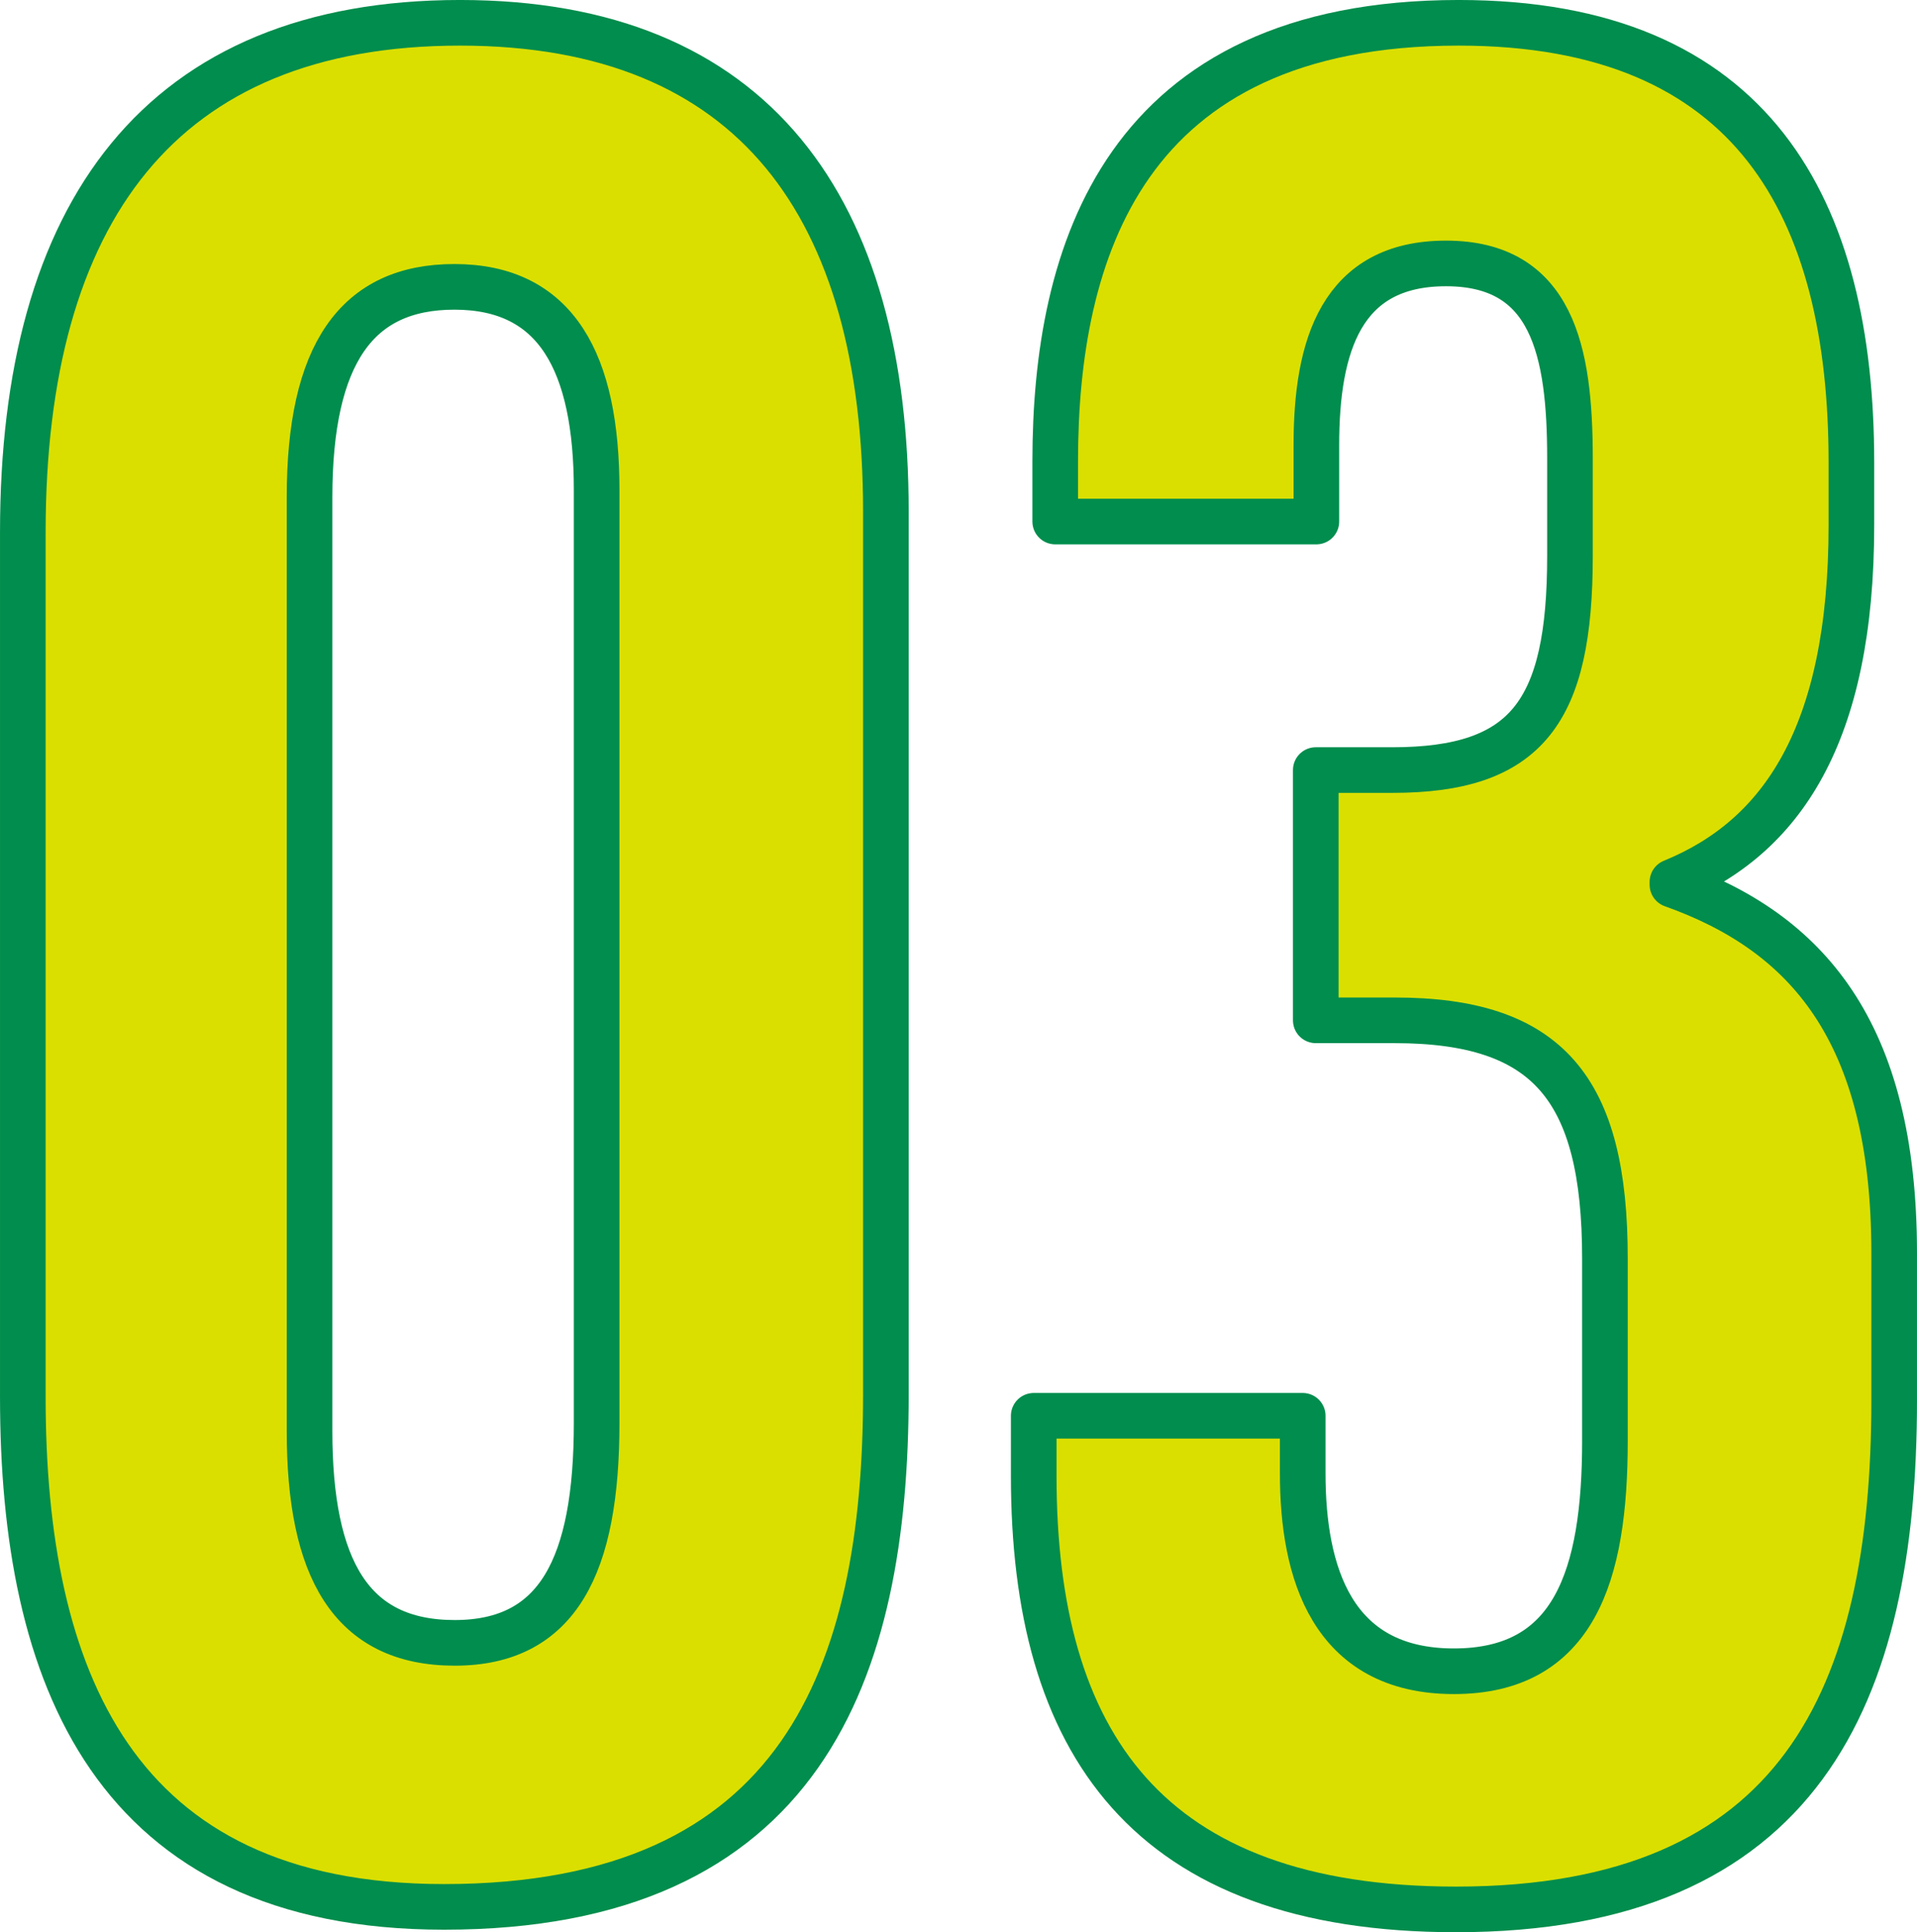 <?xml version="1.0" encoding="utf-8"?>
<!-- Generator: Adobe Illustrator 26.0.0, SVG Export Plug-In . SVG Version: 6.00 Build 0)  -->
<svg version="1.1" id="レイヤー_1" xmlns="http://www.w3.org/2000/svg" xmlns:xlink="http://www.w3.org/1999/xlink" x="0px"
	 y="0px" width="64.758px" height="65.258px" viewBox="0 0 64.758 65.258" enable-background="new 0 0 64.758 65.258"
	 xml:space="preserve">
<path fill="#DADF00" stroke="#008D4D" stroke-width="1.541" stroke-linecap="round" stroke-linejoin="round" stroke-miterlimit="10" d="
	M29.926,17.285v29.796c0,9.408-2.827,17.321-14.926,17.321c-11.188,0-14.229-7.807-14.229-17.214v-29.22
	c0-10.773,4.635-17.198,14.769-17.198C25.482,0.771,29.926,7.027,29.926,17.285z M10.457,16.792v31.541
	c0,4.638,1.391,7.152,4.903,7.152c3.492,0,4.795-2.607,4.795-7.427V16.551c0-4.294-1.348-6.863-4.806-6.863
	C12.046,9.688,10.457,11.959,10.457,16.792z"/>
<path fill="#DADF00" stroke="#008D4D" stroke-width="1.541" stroke-linecap="round" stroke-linejoin="round" stroke-miterlimit="10" d="
	M35.646,17.613v-2.038c0-7.013,2.29-14.805,13.633-14.805c9.976,0,13.263,6.291,13.263,14.856v2.104
	c0,7.093-2.355,10.549-6.046,12.055v0.095c4.502,1.601,7.491,4.908,7.491,12.441v4.976c0,9.986-3.18,17.19-14.803,17.19
	c-10.449,0-14.264-5.648-14.264-14.638v-2.033h9.087v1.949c0,3.317,0.97,6.679,5.105,6.679c4.062,0,5.104-3.21,5.104-7.779V42.5
	c0-5.746-1.926-8.04-7.104-8.04h-2.664v-8.452h2.58c4.548,0,6.007-1.949,6.007-7.233v-3.294c0-3.63-0.592-6.584-4.188-6.584
	c-3.535,0-4.379,2.771-4.379,6.14v2.577H35.646z"/>
</svg>
